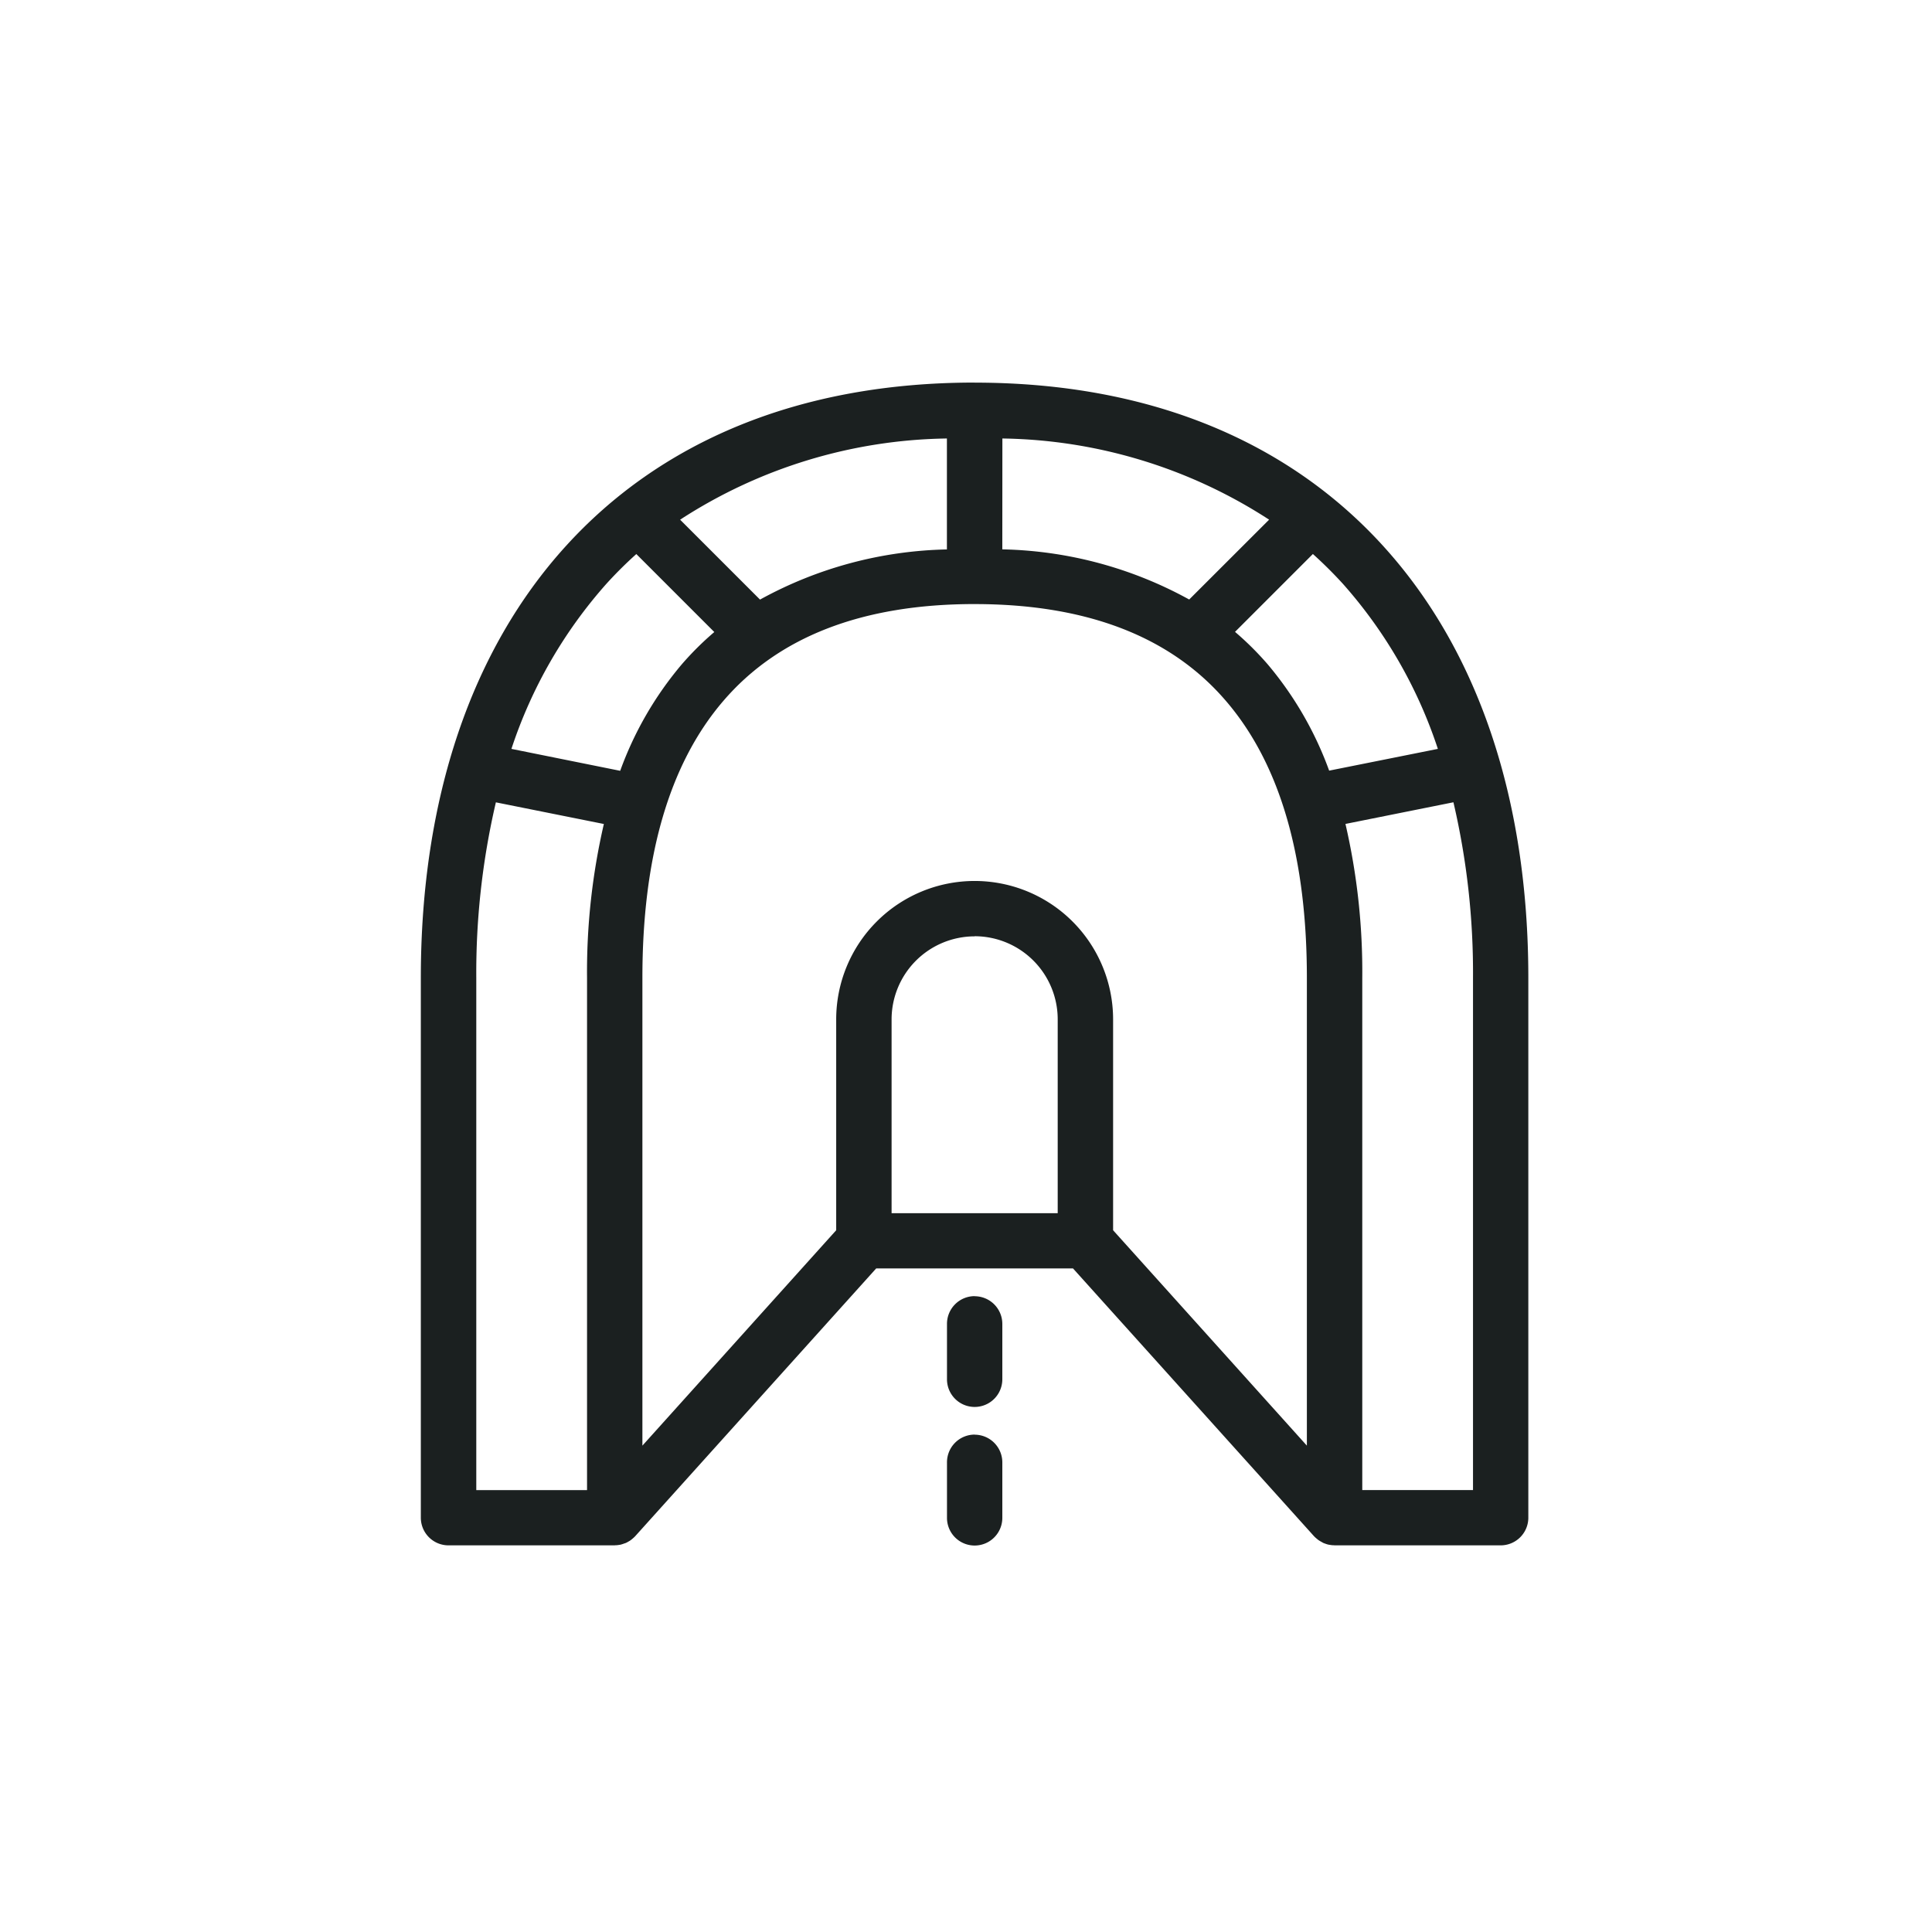 <?xml version="1.0" encoding="UTF-8"?>
<svg xmlns="http://www.w3.org/2000/svg" width="101" height="101" viewBox="0 0 101 101">
  <g transform="translate(-204 -917)">
    <rect width="101" height="101" transform="translate(204 917)" fill="#fff" opacity="0"></rect>
    <path d="M37.281,6.25c-9.224,0-16.452,3.121-21.388,8.57-4.9,5.406-7.561,13.149-7.561,22.547V65.591a1.446,1.446,0,0,0,1.446,1.446h8.684c.014,0,.027-.005.038-.005q.09,0,.179-.016c.03-.005.06-.008.092-.014a1.673,1.673,0,0,0,.166-.052c.038-.014.076-.024.111-.038a1.257,1.257,0,0,0,.147-.079.649.649,0,0,0,.092-.057,1.243,1.243,0,0,0,.117-.092c.038-.033.073-.062.109-.1a.208.208,0,0,0,.024-.024l12.6-14H42.426l12.6,14a.207.207,0,0,1,.024.024,1.449,1.449,0,0,0,.119.106c.033.027.062.054.1.079a1.382,1.382,0,0,0,.136.081c.035.019.068.041.1.057s.084.033.128.049a1.047,1.047,0,0,0,.157.046c.03.005.06.008.092.014a.976.976,0,0,0,.179.016c.014,0,.027.005.038.005h8.684a1.446,1.446,0,0,0,1.446-1.446V37.37c0-9.4-2.66-17.141-7.561-22.547C53.732,9.374,46.5,6.253,37.281,6.253ZM35.834,9.173v5.8a21.118,21.118,0,0,0-9.77,2.622l-4.177-4.177A26.234,26.234,0,0,1,35.835,9.173Zm2.9,0a26.262,26.262,0,0,1,13.944,4.244L48.5,17.591a21.121,21.121,0,0,0-9.77-2.622ZM19.6,15.217l4.074,4.074a15.765,15.765,0,0,0-1.71,1.7,18.178,18.178,0,0,0-3.21,5.555L13.068,25.4a24.531,24.531,0,0,1,4.972-8.638,21.556,21.556,0,0,1,1.56-1.55Zm35.372,0q.818.737,1.56,1.55A24.526,24.526,0,0,1,61.5,25.4l-5.683,1.137a18.288,18.288,0,0,0-3.211-5.555,16.013,16.013,0,0,0-1.71-1.7l4.074-4.074ZM37.284,17.83c5.916,0,10.272,1.731,13.124,5.048,2.907,3.373,4.244,8.313,4.244,14.492V61.824L44.522,50.564V39.543a7.238,7.238,0,1,0-14.476,0V50.564L19.915,61.824V37.369c0-6.179,1.338-11.119,4.244-14.492,2.852-3.316,7.211-5.048,13.124-5.048ZM12.254,28.194,17.9,29.326a34.283,34.283,0,0,0-.879,8.047V64.15H11.231V37.372A39.2,39.2,0,0,1,12.254,28.2Zm50.06,0a39.2,39.2,0,0,1,1.023,9.176V64.147H57.548V37.37a34.3,34.3,0,0,0-.879-8.047l5.645-1.132Zm-25.03,7a4.344,4.344,0,0,1,4.342,4.342V49.672H32.942V39.541A4.344,4.344,0,0,1,37.284,35.2Zm0,18.815a1.448,1.448,0,0,0-1.446,1.446v2.9a1.446,1.446,0,1,0,2.893,0v-2.9A1.448,1.448,0,0,0,37.284,54.014Zm0,7.238A1.448,1.448,0,0,0,35.838,62.7v2.9a1.446,1.446,0,1,0,2.893,0V62.7A1.448,1.448,0,0,0,37.284,61.252Z" transform="translate(217.668 930.75)" fill="#1b2020" fill-rule="evenodd"></path>
  </g>
</svg>
